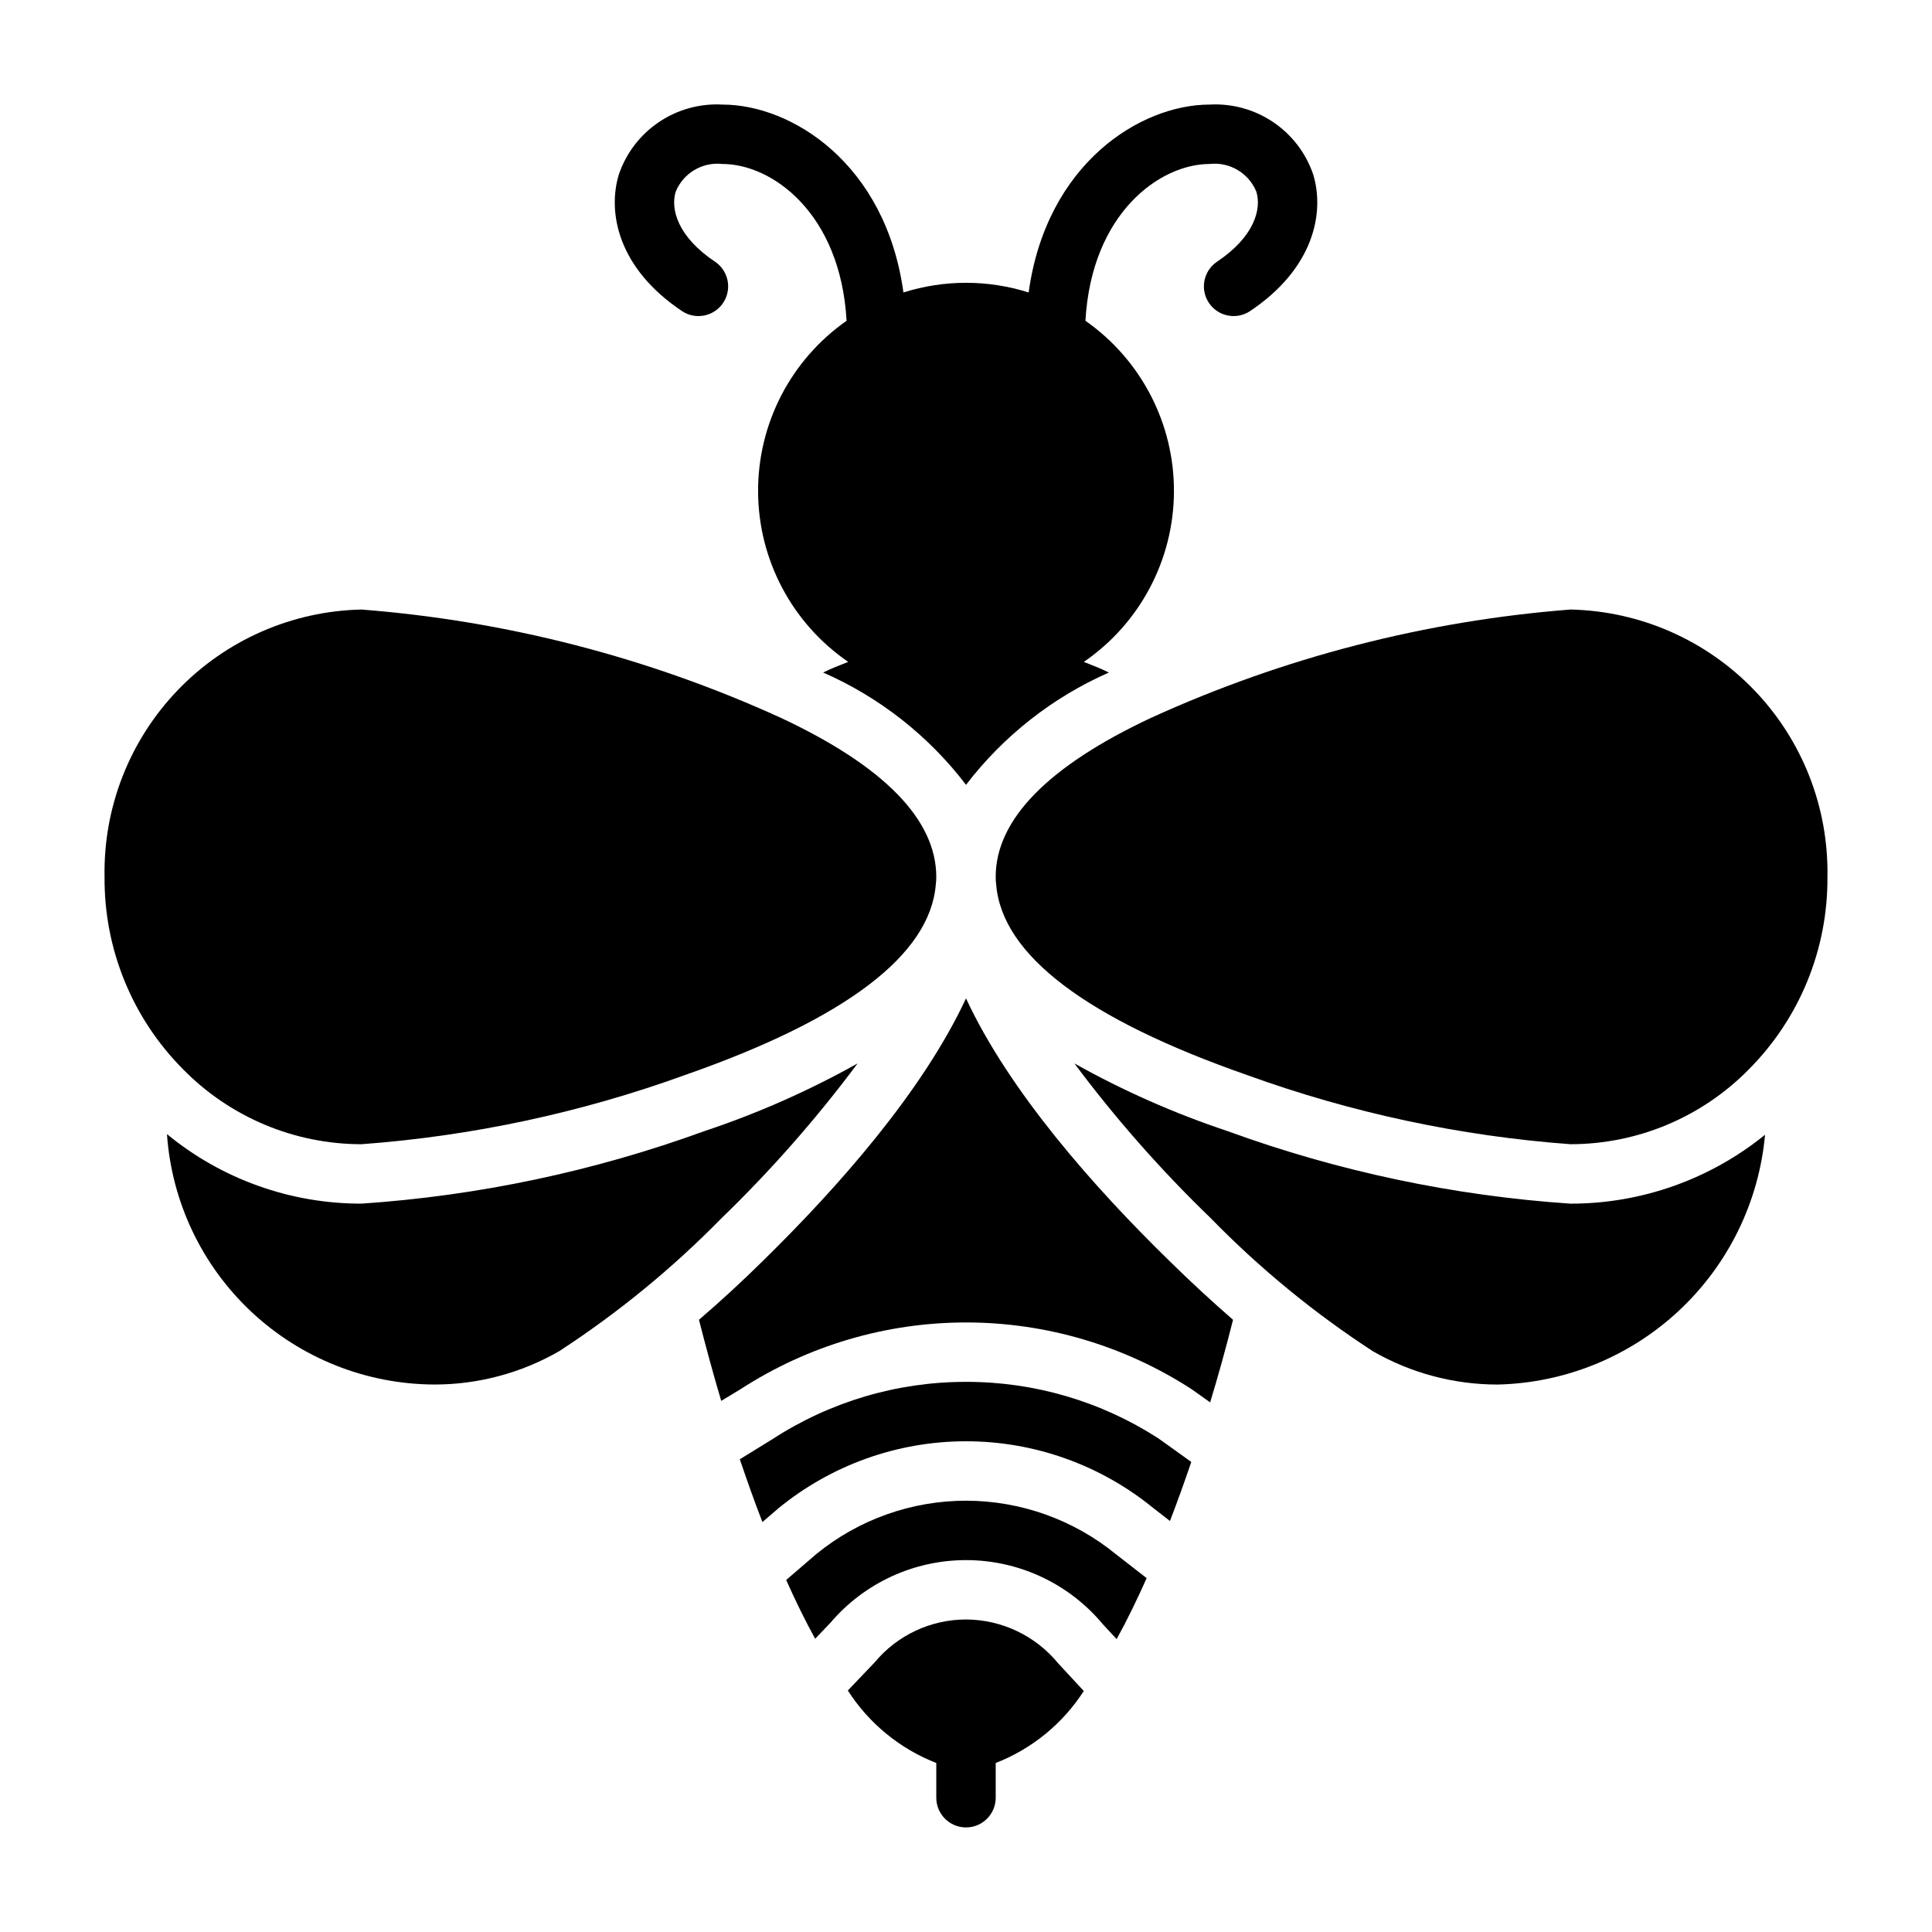 <?xml version="1.0" encoding="UTF-8"?>
<!-- Uploaded to: ICON Repo, www.iconrepo.com, Generator: ICON Repo Mixer Tools -->
<svg fill="#000000" width="800px" height="800px" version="1.1" viewBox="144 144 512 512" xmlns="http://www.w3.org/2000/svg">
 <g>
  <path d="m324.79 226.48c3.613 2.363 8.457 1.371 10.855-2.223 2.394-3.594 1.449-8.449-2.125-10.879-9.867-6.578-11.875-13.898-10.461-18.559 2.016-4.953 7.078-7.961 12.395-7.363 13.105 0 31.281 12.961 32.898 41.555-14.777 10.344-23.539 27.273-23.453 45.309 0.082 18.039 9.008 34.887 23.883 45.086-2.242 0.879-4.488 1.754-6.644 2.82 14.941 6.543 27.973 16.785 37.867 29.758 9.914-12.949 22.938-23.188 37.863-29.758-2.16-1.066-4.402-1.941-6.644-2.82 14.871-10.199 23.797-27.047 23.883-45.086 0.086-18.035-8.68-34.965-23.457-45.309 1.621-28.594 19.797-41.555 32.906-41.555 5.312-0.602 10.379 2.41 12.395 7.363 1.41 4.66-0.598 11.98-10.461 18.559-3.574 2.43-4.519 7.285-2.125 10.879s7.242 4.586 10.855 2.223c17.031-11.355 19.844-26.156 16.797-36.219-1.922-5.668-5.648-10.551-10.609-13.898-4.957-3.348-10.879-4.981-16.852-4.648-18.293 0-43.262 15.598-47.957 49.797v-0.004c-10.797-3.418-22.387-3.418-33.184 0-4.699-34.195-29.664-49.793-47.961-49.793-5.977-0.332-11.895 1.301-16.855 4.648s-8.688 8.23-10.609 13.898c-3.047 10.062-0.234 24.863 16.801 36.219z"/>
  <path d="m407.87 376.38c-0.008 0.664 0.031 1.328 0.125 1.984 1.477 18.656 23.863 35.66 66.551 50.555 27.578 9.992 56.395 16.152 85.648 18.309 17.789-0.004 34.828-7.16 47.285-19.859 13.469-13.535 20.961-31.895 20.809-50.988 0.336-18.418-6.641-36.215-19.406-49.496-12.766-13.281-30.273-20.961-48.688-21.352-38.43 2.988-76.035 12.695-111.11 28.684-27.348 12.816-41.215 27-41.215 42.164z"/>
  <path d="m469.35 443.77c-14.078-4.688-27.676-10.695-40.621-17.945 10.914 14.625 23 28.34 36.133 41.012 12.984 13.301 27.398 25.129 42.98 35.266 10.059 5.785 21.461 8.824 33.062 8.816 17.879-0.41 34.98-7.383 48.047-19.594 13.066-12.207 21.184-28.801 22.805-46.609-14.578 11.836-32.789 18.285-51.562 18.266-31.035-2.098-61.617-8.562-90.844-19.211z"/>
  <path d="m239.8 447.23c29.25-2.156 58.066-8.316 85.645-18.309 42.688-14.895 65.074-31.902 66.551-50.555 0.094-0.656 0.137-1.32 0.125-1.984 0-15.164-13.867-29.352-41.172-42.141h0.004c-35.086-16-72.707-25.715-111.15-28.707-18.418 0.391-35.926 8.07-48.691 21.352-12.762 13.281-19.742 31.078-19.402 49.496-0.156 19.082 7.328 37.434 20.785 50.969 12.461 12.707 29.508 19.871 47.309 19.879z"/>
  <path d="m371.27 425.82c-12.941 7.25-26.543 13.258-40.621 17.945-29.227 10.648-59.809 17.113-90.84 19.211-18.809 0.035-37.039-6.477-51.562-18.422 1.242 17.965 9.238 34.793 22.383 47.105 13.141 12.309 30.457 19.188 48.465 19.254 11.602 0.008 23.004-3.031 33.062-8.816 15.562-10.129 29.977-21.93 42.98-35.188 13.133-12.699 25.215-26.441 36.133-41.09z"/>
  <path d="m400 573.18c-9.348 0.004-18.211 4.16-24.191 11.348l-7.125 7.477h0.004c5.59 8.719 13.793 15.441 23.438 19.207v9.199c0 4.348 3.527 7.875 7.875 7.875s7.871-3.527 7.871-7.875v-9.199c9.598-3.742 17.766-10.418 23.344-19.078l-6.769-7.309c-6-7.336-14.969-11.609-24.445-11.645z"/>
  <path d="m400 541.7c-14.449 0.004-28.453 4.992-39.648 14.121l-8.008 6.891c2.543 5.684 5.109 10.914 7.684 15.578l4.047-4.242c9.023-10.598 22.262-16.676 36.184-16.602 13.918 0.074 27.094 6.289 36.004 16.988l3.656 3.945c2.668-4.824 5.324-10.25 7.957-16.164l-8.07-6.269c-11.227-9.199-25.293-14.23-39.805-14.246z"/>
  <path d="m400 408.58c-11.492 24.719-33.93 50.066-53.844 69.59-5.668 5.59-11.414 10.863-16.926 15.586 1.891 7.398 3.856 14.641 5.902 21.492l5.195-3.148c17.801-11.523 38.555-17.648 59.762-17.637 21.203 0.016 41.949 6.168 59.734 17.715l4.879 3.465c2.125-7.008 4.172-14.328 6.062-21.883-5.512-4.801-11.258-10.078-16.926-15.664-19.914-19.449-42.348-44.797-53.84-69.516z"/>
  <path d="m400 510.21c-18.207-0.02-36.027 5.254-51.289 15.18l-8.652 5.332c1.922 5.68 3.906 11.258 5.992 16.637l4.18-3.594v-0.004c14.004-11.492 31.555-17.785 49.672-17.809 18.113-0.02 35.68 6.227 49.715 17.684l4.434 3.441c1.961-5.066 3.832-10.312 5.652-15.645l-8.715-6.246c-15.195-9.812-32.902-15.012-50.988-14.977z"/>
 </g>
</svg>
